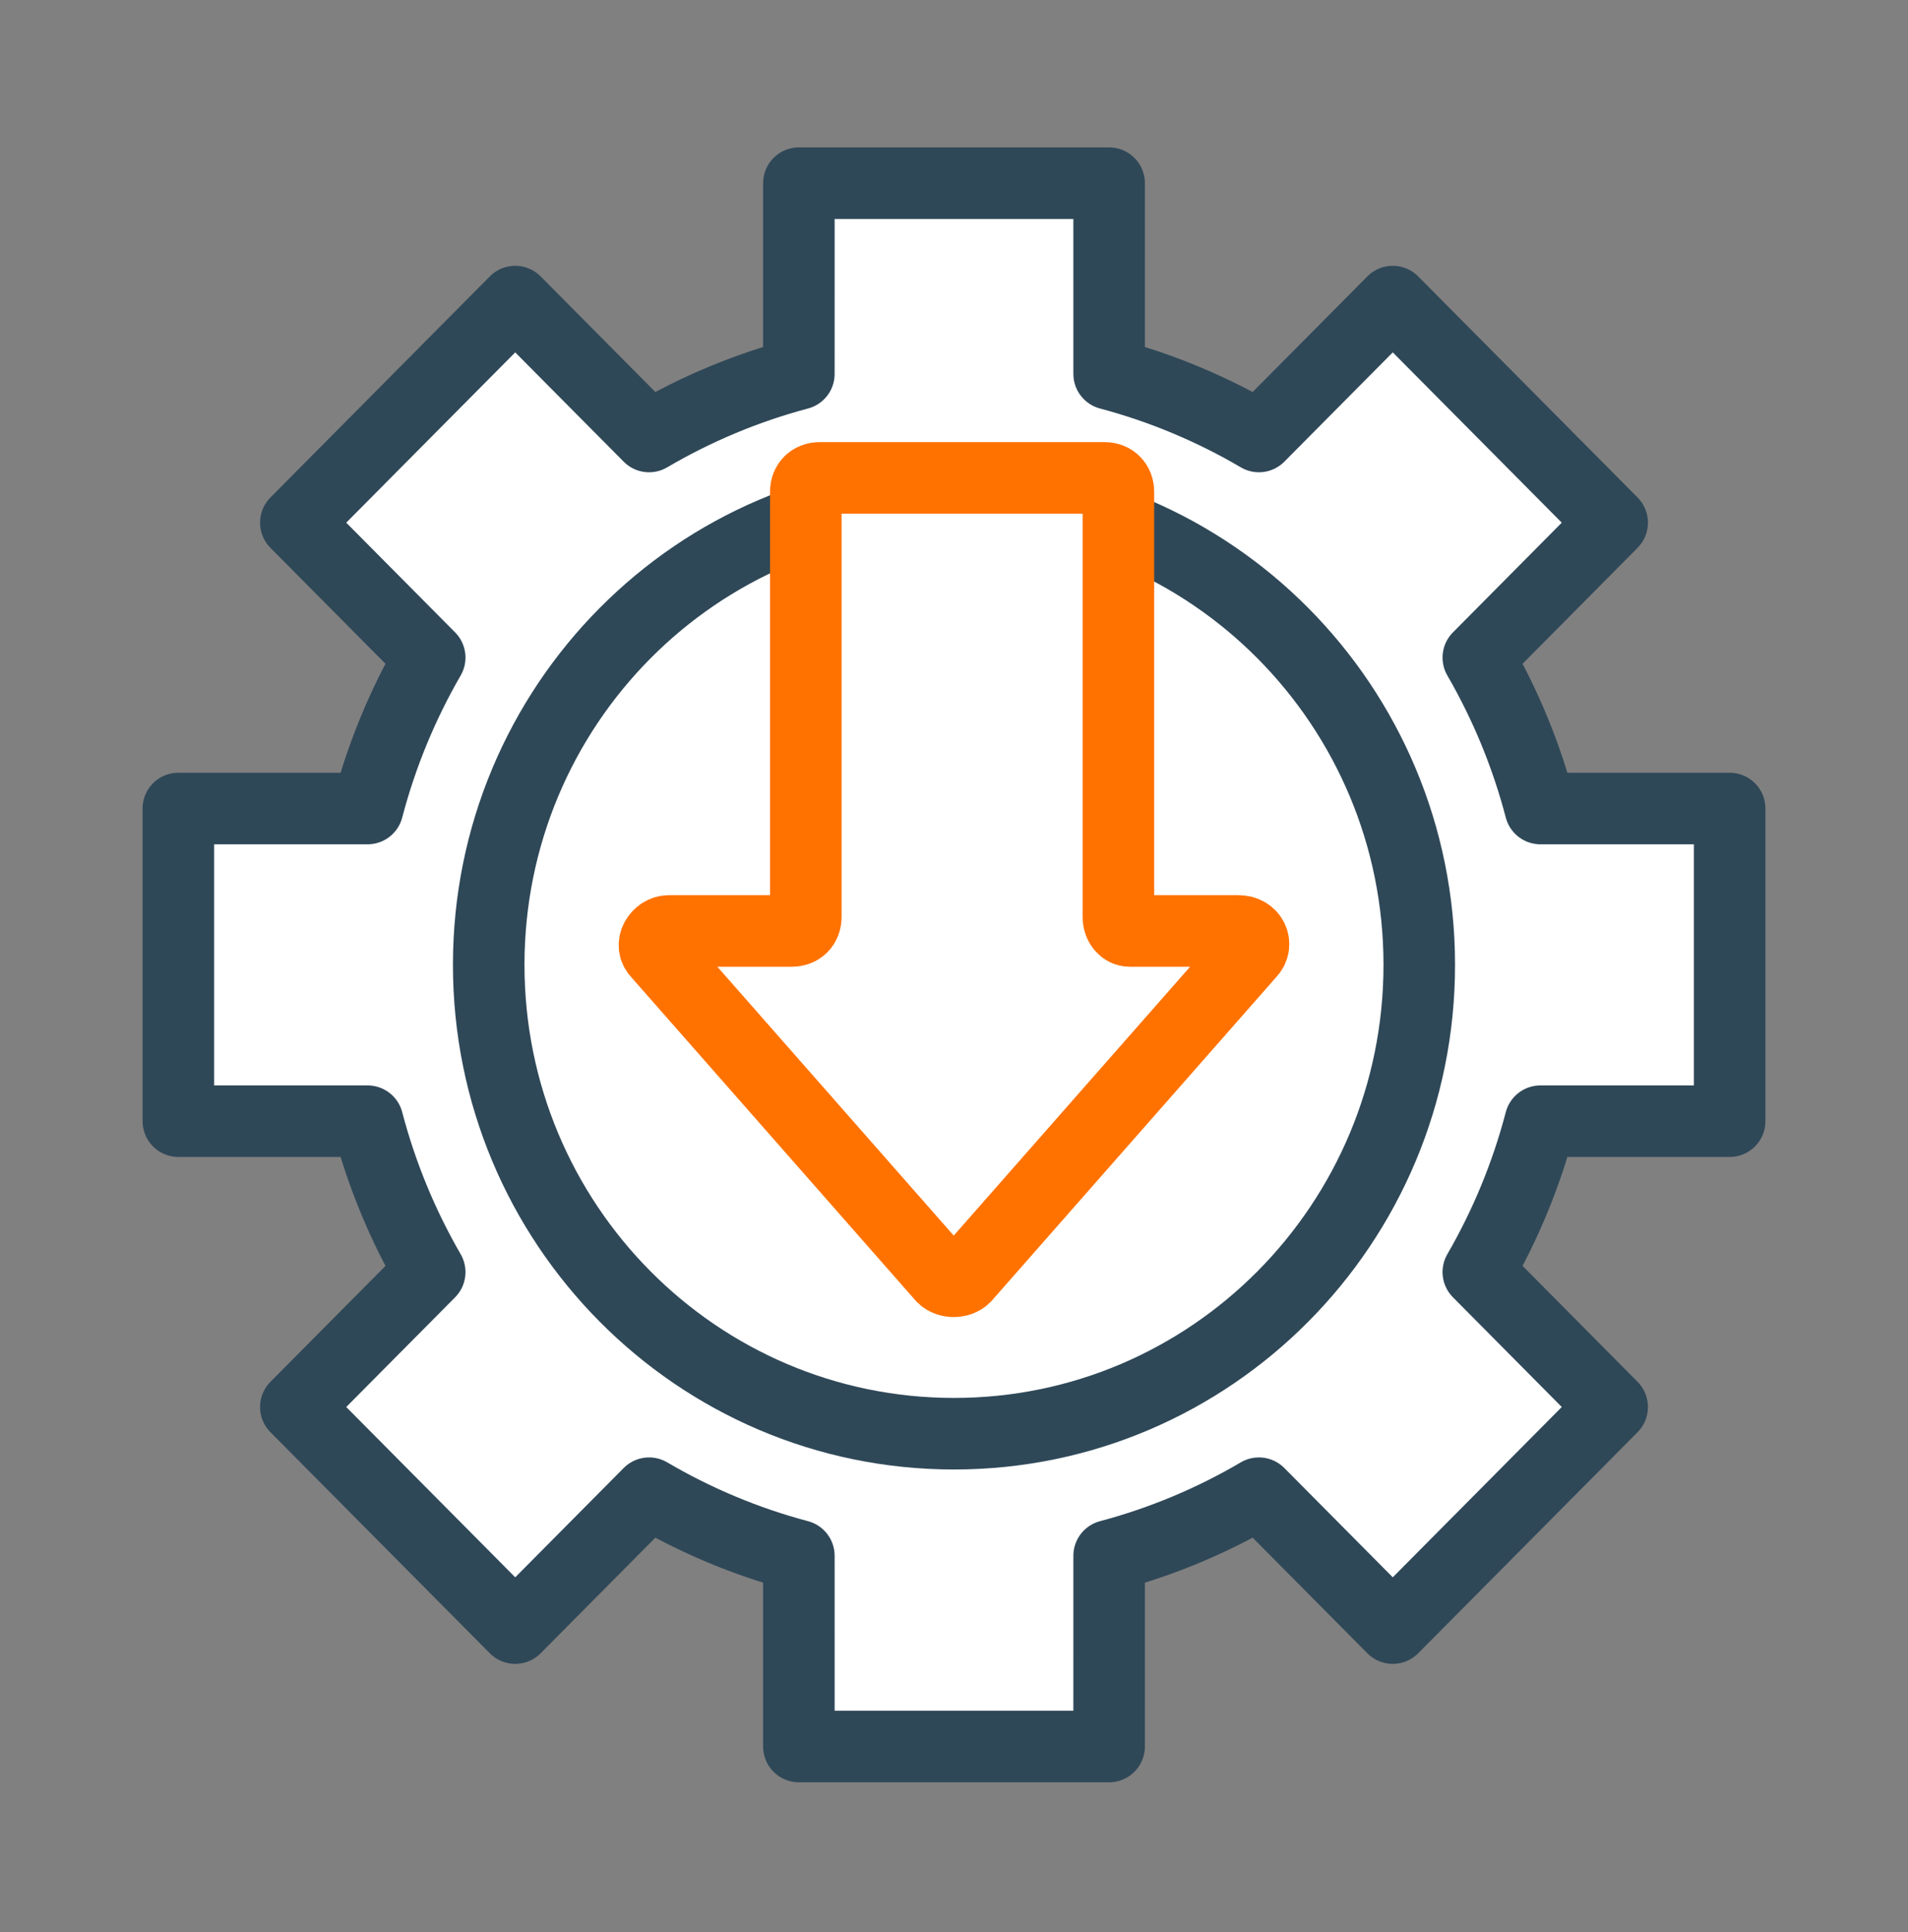 <svg width="80" height="81" viewBox="0 0 80 81" fill="none" xmlns="http://www.w3.org/2000/svg">
<rect x="0" y="0" width="80" height="81" fill="#808080" stroke="none"/>
<path fill-rule="evenodd" clip-rule="evenodd" d="M46.504 7.679L46.505 15.675C48.733 16.267 50.841 17.157 52.785 18.298L58.397 12.643L67.596 21.911L61.984 27.567C63.117 29.526 63.999 31.649 64.587 33.894L72.522 33.894V47.001L64.587 47.002C63.999 49.246 63.117 51.369 61.984 53.327L67.596 58.984L58.397 68.252L52.785 62.597C50.841 63.739 48.733 64.628 46.505 65.22L46.504 73.216H33.496L33.495 65.22C31.267 64.628 29.16 63.739 27.215 62.597L21.603 68.252L12.404 58.984L18.017 53.329C16.884 51.37 16.001 49.246 15.413 47.002L7.478 47.001V33.894L15.413 33.894C16.001 31.649 16.884 29.525 18.017 27.566L12.404 21.911L21.603 12.643L27.215 18.298C29.16 17.156 31.267 16.267 33.495 15.675L33.496 7.679H46.504Z" fill="white" stroke="#2F4858" stroke-width="3" stroke-linejoin="round"/>
<path d="M40 60.103C50.774 60.103 59.508 51.303 59.508 40.447C59.508 29.591 50.774 20.791 40 20.791C29.225 20.791 20.491 29.591 20.491 40.447C20.491 51.303 29.225 60.103 40 60.103Z" stroke="#2F4858" stroke-width="3"/>
<path d="M46.893 38.441V20.619C46.893 20.268 46.659 20.034 46.308 20.034H34.371C34.02 20.034 33.786 20.268 33.786 20.619V38.441C33.786 38.792 33.552 39.026 33.201 39.026H28.052C27.584 39.026 27.233 39.611 27.584 39.962L39.52 53.537C39.755 53.771 40.223 53.771 40.457 53.537L52.393 39.962C52.744 39.611 52.51 39.026 51.925 39.026H47.361C47.127 39.026 46.893 38.792 46.893 38.441Z" fill="white" stroke="#FF7200" stroke-width="3" stroke-miterlimit="10"/>
</svg>
